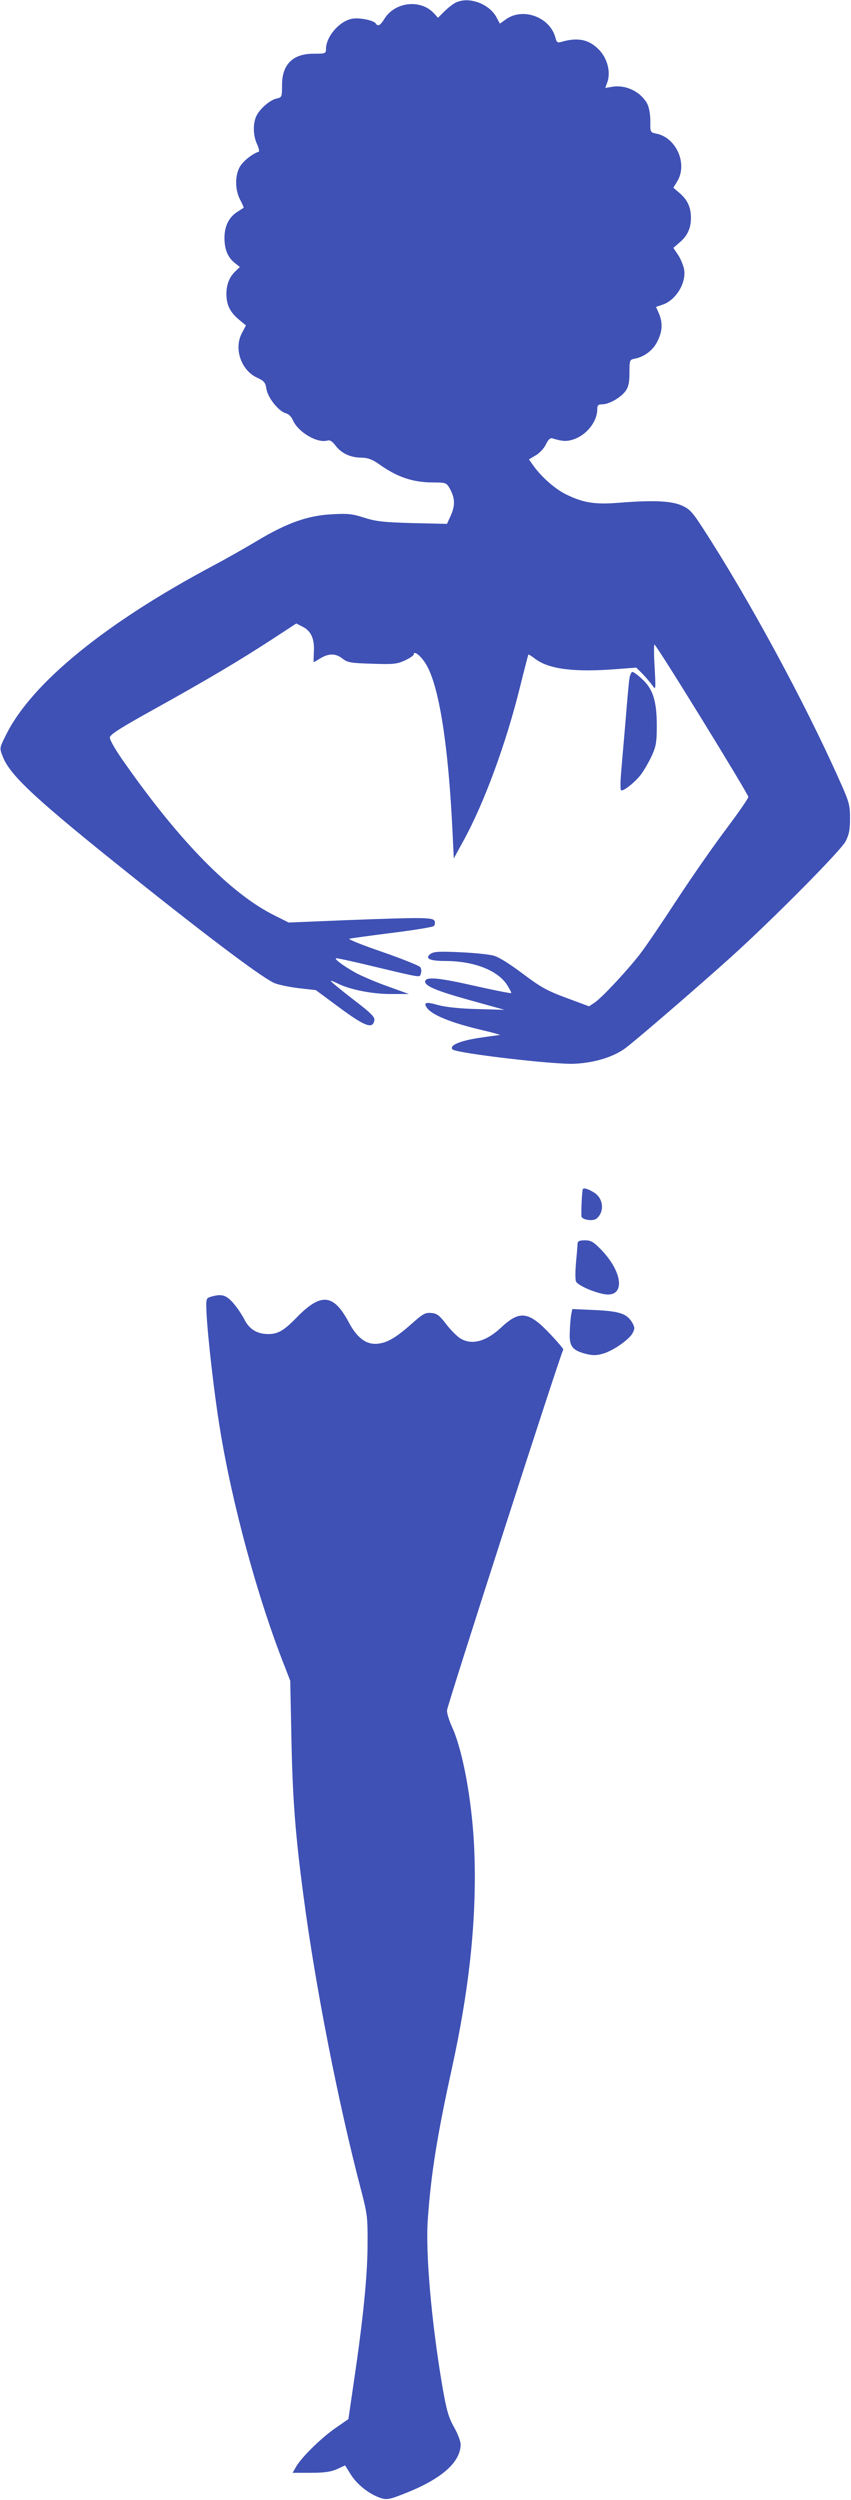 <?xml version="1.0" standalone="no"?>
<!DOCTYPE svg PUBLIC "-//W3C//DTD SVG 20010904//EN"
 "http://www.w3.org/TR/2001/REC-SVG-20010904/DTD/svg10.dtd">
<svg version="1.0" xmlns="http://www.w3.org/2000/svg"
 width="436pt" height="1280pt" viewBox="0 0 436 1280"
 preserveAspectRatio="xMidYMid meet">
<g transform="translate(0,1280) scale(0.1,-0.1)"
fill="#3f51b5" stroke="none">
<path d="M2340 12789 c-14 -5 -41 -26 -61 -45 l-35 -35 -20 22 c-68 75 -201
60 -255 -28 -21 -34 -33 -40 -44 -23 -10 16 -84 31 -121 24 -66 -12 -134 -92
-134 -156 0 -22 -4 -23 -64 -23 -106 0 -161 -55 -161 -160 0 -60 -1 -64 -26
-69 -33 -6 -85 -50 -104 -87 -20 -38 -19 -103 2 -147 9 -20 13 -37 8 -39 -32
-10 -78 -47 -95 -75 -27 -44 -27 -121 1 -172 11 -21 19 -39 17 -40 -2 -1 -16
-10 -31 -20 -44 -27 -67 -74 -67 -134 0 -59 17 -101 55 -130 l24 -19 -20 -19
c-33 -30 -49 -69 -49 -119 0 -56 19 -94 65 -132 l35 -29 -21 -40 c-42 -80 -3
-191 79 -228 35 -16 42 -24 47 -58 8 -46 64 -115 100 -124 13 -3 28 -18 35
-34 26 -62 127 -122 179 -105 11 3 24 -5 39 -25 30 -40 75 -62 131 -63 34 0
56 -8 91 -32 95 -68 175 -95 280 -95 61 0 67 -2 82 -27 29 -50 31 -88 9 -139
l-21 -46 -177 4 c-149 4 -189 9 -248 28 -59 19 -85 22 -165 17 -122 -6 -230
-44 -383 -136 -62 -37 -161 -93 -221 -125 -556 -295 -936 -605 -1066 -870 -33
-66 -33 -66 -16 -109 37 -97 170 -220 661 -612 408 -326 686 -534 736 -550 25
-9 82 -20 126 -25 l81 -9 123 -91 c130 -96 170 -110 177 -63 3 17 -20 39 -112
109 -63 49 -113 90 -111 92 2 2 17 -4 35 -13 60 -31 180 -55 274 -54 l91 0
-105 38 c-58 20 -132 52 -165 69 -61 34 -111 70 -104 76 2 2 87 -16 189 -41
257 -61 239 -58 246 -38 4 10 3 25 -2 33 -6 8 -93 43 -194 78 -102 35 -178 65
-170 68 8 2 107 16 219 30 113 14 209 30 214 35 5 5 7 17 4 25 -8 20 -56 20
-455 5 l-293 -12 -74 37 c-218 108 -481 374 -762 774 -49 68 -82 125 -80 137
1 15 62 53 232 147 277 154 428 244 596 353 l127 83 31 -16 c44 -21 63 -62 59
-128 -1 -30 -2 -54 -1 -54 2 0 17 9 35 20 43 26 79 25 113 -2 25 -20 43 -23
150 -26 107 -4 128 -2 168 16 26 12 47 26 47 32 0 22 39 -10 64 -53 66 -111
113 -414 134 -847 l7 -145 47 86 c108 195 222 505 294 799 21 85 40 157 41
159 1 1 17 -8 35 -22 71 -54 204 -70 425 -52 l93 7 33 -33 c18 -19 40 -45 50
-59 17 -24 17 -21 11 93 -4 64 -4 117 -1 117 10 0 481 -765 481 -780 0 -8 -52
-82 -114 -165 -62 -82 -175 -244 -251 -360 -75 -115 -159 -239 -186 -274 -57
-76 -193 -223 -235 -253 l-30 -20 -116 43 c-100 37 -132 55 -225 125 -68 51
-124 86 -150 92 -23 6 -100 14 -172 17 -108 5 -133 3 -150 -9 -30 -24 -3 -36
80 -36 143 -1 263 -47 312 -121 14 -22 24 -41 22 -43 -2 -3 -89 15 -193 38
-180 41 -246 47 -248 21 -1 -23 58 -48 227 -95 l180 -50 -140 4 c-87 2 -162
10 -199 20 -63 18 -77 15 -60 -12 25 -38 125 -79 289 -117 55 -13 93 -24 85
-24 -8 -1 -57 -7 -108 -15 -97 -15 -153 -39 -133 -59 19 -19 525 -79 626 -73
103 5 202 36 262 82 62 47 376 318 538 464 214 193 560 542 587 592 18 34 23
60 23 118 0 69 -4 84 -54 195 -177 398 -465 929 -698 1288 -55 85 -69 101
-110 119 -54 24 -148 28 -323 14 -121 -10 -182 0 -268 42 -57 27 -129 91 -170
149 l-22 31 35 21 c19 11 43 36 52 56 11 23 22 34 32 31 52 -16 74 -17 108 -6
68 22 123 91 123 155 0 20 5 25 26 25 34 0 94 34 119 68 15 21 20 43 20 94 0
65 1 67 29 72 49 10 94 45 115 90 25 50 27 93 7 141 l-15 34 33 11 c68 22 123
111 111 181 -4 21 -18 55 -31 74 l-24 36 30 26 c42 35 60 74 60 128 0 54 -18
93 -60 128 l-30 26 20 33 c54 89 -5 224 -108 244 -30 6 -31 7 -30 63 0 34 -6
69 -15 88 -32 62 -109 100 -178 89 l-38 -6 11 30 c17 50 1 116 -38 160 -53 58
-112 71 -200 45 -17 -5 -23 -1 -28 21 -27 106 -166 158 -254 95 l-31 -22 -16
30 c-35 69 -137 109 -205 80z"/>
<path d="M3225 9328 c-3 -18 -12 -116 -20 -218 -9 -102 -19 -222 -23 -268 -4
-46 -4 -86 0 -88 11 -7 72 41 103 82 14 19 38 60 53 92 23 50 27 70 27 157 0
126 -20 189 -76 239 -21 20 -43 36 -49 36 -5 0 -12 -15 -15 -32z"/>
<path d="M2986 6712 c-4 -7 -9 -108 -7 -139 1 -18 59 -27 77 -12 42 34 36 102
-10 132 -31 20 -55 27 -60 19z"/>
<path d="M2959 6433 c0 -10 -4 -54 -8 -98 -4 -44 -4 -87 0 -96 10 -20 92 -56
146 -65 106 -17 97 109 -16 227 -40 41 -53 49 -84 49 -28 0 -37 -4 -38 -17z"/>
<path d="M1080 6161 c-24 -7 -25 -10 -22 -82 5 -111 39 -414 68 -589 63 -391
195 -874 332 -1220 l29 -75 6 -295 c6 -307 20 -495 63 -815 60 -455 177 -1051
292 -1490 35 -134 36 -146 35 -295 -1 -161 -24 -384 -71 -700 l-27 -185 -65
-45 c-73 -50 -176 -151 -203 -199 l-18 -31 93 0 c69 0 104 5 135 19 l41 19 30
-48 c32 -51 95 -100 152 -119 32 -10 45 -8 123 23 189 74 287 160 287 252 0
15 -15 55 -34 88 -28 50 -39 88 -60 211 -55 323 -87 683 -74 855 16 228 48
428 122 765 95 433 131 796 115 1145 -12 238 -59 494 -115 613 -13 29 -24 64
-24 80 0 21 580 1821 596 1848 1 3 -29 39 -69 81 -109 115 -155 120 -249 32
-79 -74 -154 -93 -213 -54 -16 11 -48 43 -70 72 -34 44 -47 54 -76 56 -30 3
-44 -5 -104 -59 -84 -74 -131 -99 -184 -99 -51 0 -96 37 -135 112 -78 145
-142 150 -266 23 -65 -67 -96 -85 -145 -85 -58 0 -98 25 -123 75 -12 24 -38
62 -58 85 -37 41 -58 47 -114 31z"/>
<path d="M2926 6067 c-3 -18 -6 -58 -7 -90 -3 -69 13 -90 81 -108 34 -9 55 -9
87 0 52 14 133 70 153 104 13 24 13 30 0 54 -27 47 -64 60 -192 66 l-116 5 -6
-31z"/>
</g>
</svg>
